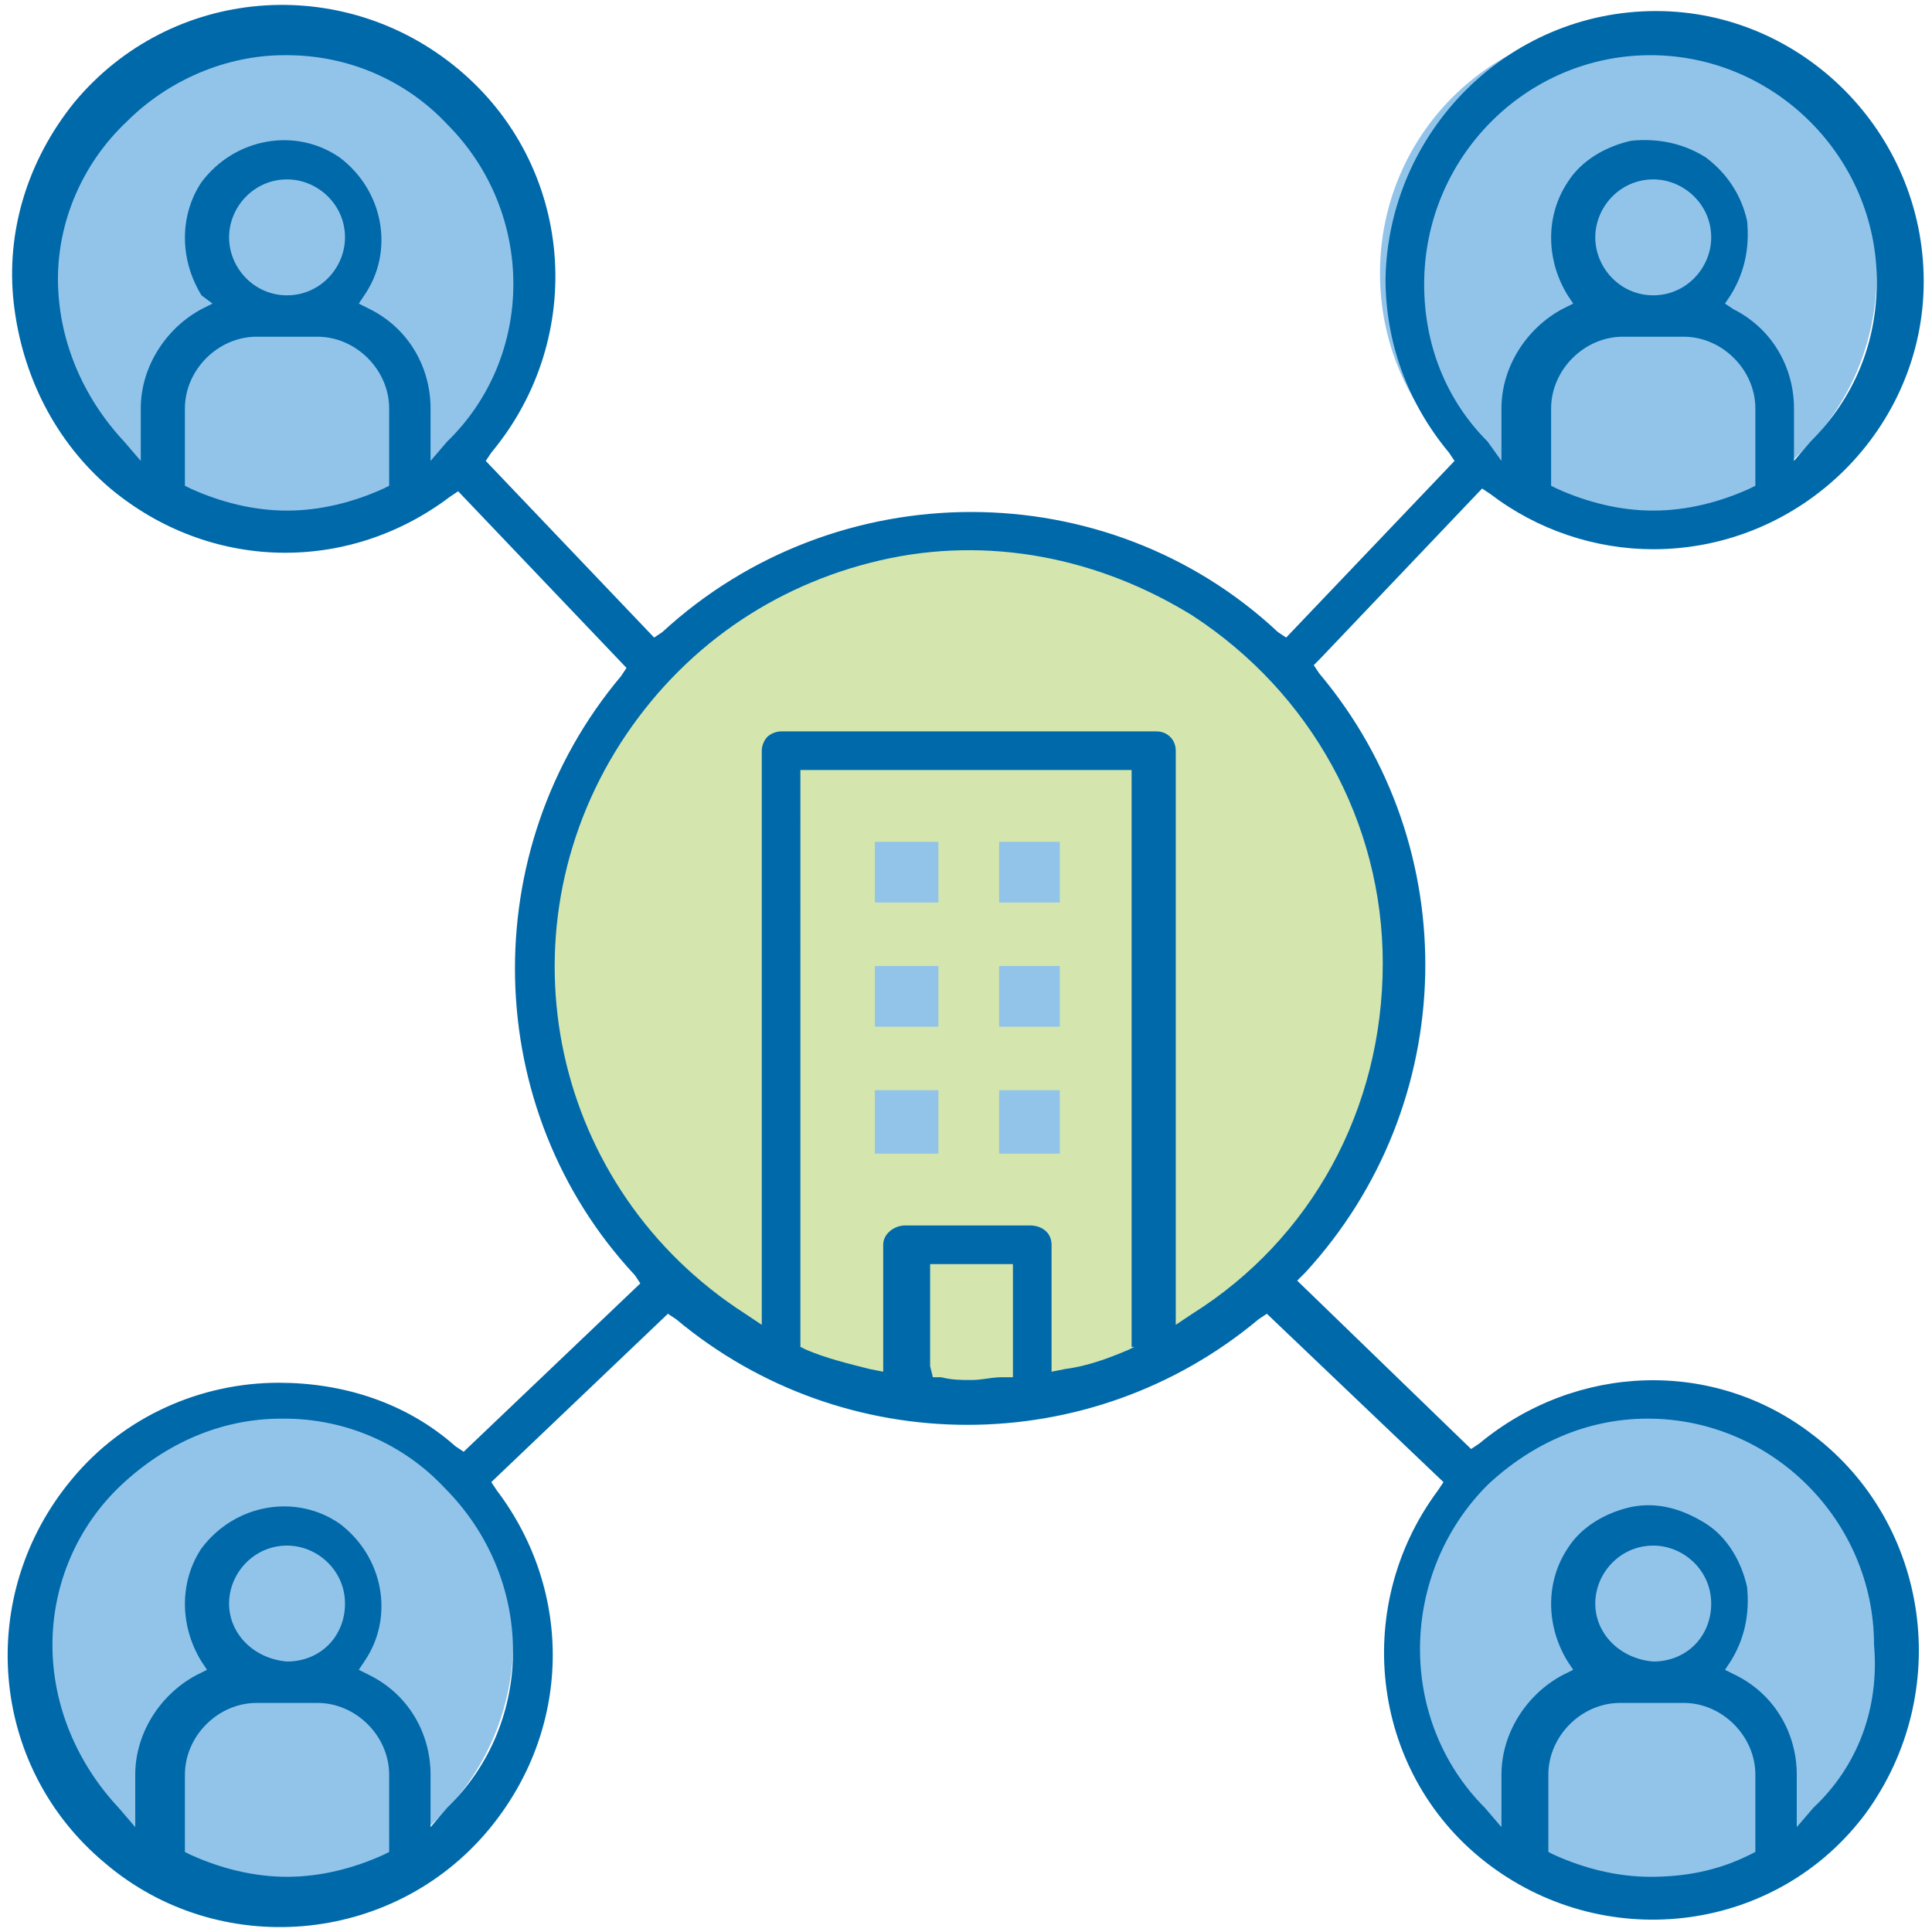 <?xml version="1.0" encoding="utf-8"?>
<!-- Generator: Adobe Illustrator 27.8.0, SVG Export Plug-In . SVG Version: 6.00 Build 0)  -->
<svg version="1.1" id="Layer_1" xmlns="http://www.w3.org/2000/svg" xmlns:xlink="http://www.w3.org/1999/xlink" x="0px" y="0px"
	 viewBox="0 0 70 70" style="enable-background:new 0 0 70 70;" xml:space="preserve">
<style type="text/css">
	.st0{fill:#92C4EA;}
	.st1{fill:#D4E6AE;}
	.st2{fill:#0069AA;}
</style>
<g>
	<path class="st0" d="M19.3,9.9c0,5-4,9-9,9c-5,0-9-4-9-9c0-5,4-9,9-9C15.3,0.9,19.3,5,19.3,9.9"/>
	<path class="st0" d="M68,9.9c0,5-4,9-9,9c-5,0-9-4-9-9c0-5,4-9,9-9C64,0.9,68,5,68,9.9"/>
	<path class="st0" d="M68.8,60.2c0,5-4,9-9,9c-5,0-9-4-9-9c0-5,4-9,9-9C64.8,51.2,68.8,55.2,68.8,60.2"/>
	<path class="st0" d="M18.6,59.4c0,5-4,9-9,9c-5,0-9-4-9-9c0-5,4-9,9-9C14.6,50.4,18.6,54.4,18.6,59.4"/>
	<path class="st1" d="M50.8,35c0,8.8-7,15.9-15.6,15.9c-8.6,0-15.6-7.1-15.6-15.9c0-8.8,7-15.9,15.6-15.9
		C43.8,19.2,50.8,26.3,50.8,35"/>
	<rect x="31.7" y="30.5" class="st0" width="2.3" height="2.2"/>
	<rect x="36.2" y="30.5" class="st0" width="2.2" height="2.2"/>
	<rect x="31.7" y="35" class="st0" width="2.3" height="2.2"/>
	<rect x="36.2" y="35" class="st0" width="2.2" height="2.2"/>
	<rect x="31.7" y="39.5" class="st0" width="2.3" height="2.3"/>
	<rect x="36.2" y="39.5" class="st0" width="2.2" height="2.3"/>
	<path class="st2" d="M65.7,65.5l-0.6,0.7v-1.9c0-1.5-0.8-2.9-2.2-3.6l-0.4-0.2l0.2-0.3c0.5-0.8,0.7-1.7,0.6-2.7
		c-0.2-0.9-0.7-1.8-1.5-2.3c-0.8-0.5-1.7-0.8-2.7-0.6c-0.9,0.2-1.8,0.7-2.3,1.5c-0.8,1.2-0.8,2.8,0,4.1l0.2,0.3l-0.4,0.2
		c-1.3,0.7-2.2,2.1-2.2,3.6v1.9l-0.6-0.7c-3.2-3.2-3.1-8.5,0.1-11.7c1.6-1.5,3.6-2.4,5.8-2.4h0c4.5,0,8.2,3.7,8.2,8.2
		C68.1,61.9,67.3,64,65.7,65.5 M57.8,58.1c0-1.1,0.9-2.1,2.1-2.1c1.1,0,2.1,0.9,2.1,2.1s-0.9,2.1-2.1,2.1
		C58.7,60.1,57.8,59.2,57.8,58.1 M63.6,67.1l-0.2,0.1C62.2,67.8,61,68,59.8,68c-1.2,0-2.4-0.3-3.5-0.8l-0.2-0.1v-2.8
		c0-1.4,1.2-2.6,2.6-2.6H61c1.4,0,2.6,1.2,2.6,2.6V67.1z M43.2,47.6L42.6,48V27.2c0-0.4-0.3-0.7-0.7-0.7H28.3
		c-0.2,0-0.4,0.1-0.5,0.2c-0.1,0.1-0.2,0.3-0.2,0.5V48L27,47.6c-7-4.5-9-13.7-4.5-20.7c2.2-3.4,5.5-5.7,9.4-6.6
		c3.9-0.9,7.9-0.1,11.3,2c4.3,2.8,6.9,7.5,6.9,12.6C50.1,40.2,47.5,44.9,43.2,47.6 M41.1,48.8l-0.2,0.1c-0.7,0.3-1.5,0.6-2.3,0.7
		l-0.5,0.1v-4.6c0-0.4-0.3-0.7-0.8-0.7h-4.5c-0.4,0-0.8,0.3-0.8,0.7v4.6l-0.5-0.1c-0.8-0.2-1.6-0.4-2.3-0.7l-0.2-0.1V27.9h12V48.8z
		 M36.6,49.9l-0.3,0l0-0.4l0,0.4c-0.4,0-0.7,0.1-1.1,0.1c-0.4,0-0.7,0-1.1-0.1l-0.3,0l-0.1-0.4v-3.7h3V49.9z M16.2,65.5l-0.6,0.7
		v-1.9c0-1.5-0.8-2.9-2.2-3.6L13,60.5l0.2-0.3c1.1-1.6,0.7-3.8-0.9-5c-1.6-1.1-3.8-0.7-5,0.9c-0.8,1.2-0.8,2.8,0,4.1l0.2,0.3
		l-0.4,0.2c-1.3,0.7-2.2,2.1-2.2,3.6v1.9l-0.6-0.7c-1.5-1.6-2.4-3.7-2.4-5.9c0-2.2,0.9-4.3,2.5-5.8c1.6-1.5,3.6-2.4,5.8-2.4
		c0,0,0.1,0,0.1,0c2.2,0,4.3,0.9,5.8,2.5C19.4,57.2,19.4,62.4,16.2,65.5 M8.3,58.1c0-1.1,0.9-2.1,2.1-2.1c1.1,0,2.1,0.9,2.1,2.1
		s-0.9,2.1-2.1,2.1C9.2,60.1,8.3,59.2,8.3,58.1 M14.1,67.1l-0.2,0.1c-1.1,0.5-2.3,0.8-3.5,0.8c-1.2,0-2.4-0.3-3.5-0.8l-0.2-0.1v-2.8
		c0-1.4,1.2-2.6,2.6-2.6h2.2c1.4,0,2.6,1.2,2.6,2.6V67.1z M16.2,16l-0.6,0.7v-1.9c0-1.5-0.8-2.9-2.2-3.6L13,11l0.2-0.3
		c1.1-1.6,0.7-3.8-0.9-5c-1.6-1.1-3.8-0.7-5,0.9c-0.8,1.2-0.8,2.8,0,4.1L7.7,11l-0.4,0.2c-1.3,0.7-2.2,2.1-2.2,3.6v1.9L4.5,16
		c-1.5-1.6-2.4-3.7-2.4-5.9C2.1,8,3,5.9,4.6,4.4C6.1,2.9,8.2,2,10.3,2c0,0,0.1,0,0.1,0c2.2,0,4.3,0.9,5.8,2.5
		C19.4,7.7,19.4,12.9,16.2,16 M8.3,8.6c0-1.1,0.9-2.1,2.1-2.1c1.1,0,2.1,0.9,2.1,2.1c0,1.1-0.9,2.1-2.1,2.1
		C9.2,10.7,8.3,9.7,8.3,8.6 M14.1,17.6l-0.2,0.1c-1.1,0.5-2.3,0.8-3.5,0.8c-1.2,0-2.4-0.3-3.5-0.8l-0.2-0.1v-2.8
		c0-1.4,1.2-2.6,2.6-2.6h2.2c1.4,0,2.6,1.2,2.6,2.6V17.6z M51.6,10.3c0-4.6,3.7-8.3,8.2-8.3h0c4.5,0,8.2,3.7,8.2,8.2
		c0,2.2-0.8,4.2-2.4,5.8l-0.6,0.7v-1.9c0-1.5-0.8-2.9-2.2-3.6L62.5,11l0.2-0.3c0.5-0.8,0.7-1.7,0.6-2.7c-0.2-0.9-0.7-1.7-1.5-2.3
		c-0.8-0.5-1.7-0.7-2.7-0.6c-0.9,0.2-1.8,0.7-2.3,1.5c-0.8,1.2-0.8,2.8,0,4.1l0.2,0.3l-0.4,0.2c-1.3,0.7-2.2,2.1-2.2,3.6v1.9
		L53.9,16C52.4,14.5,51.6,12.5,51.6,10.3 M57.8,8.6c0-1.1,0.9-2.1,2.1-2.1c1.1,0,2.1,0.9,2.1,2.1c0,1.1-0.9,2.1-2.1,2.1
		C58.7,10.7,57.8,9.7,57.8,8.6 M63.6,17.6l-0.2,0.1c-1.1,0.5-2.3,0.8-3.5,0.8c-1.2,0-2.4-0.3-3.5-0.8l-0.2-0.1v-2.8
		c0-1.4,1.2-2.6,2.6-2.6H61c1.4,0,2.6,1.2,2.6,2.6V17.6z M65.7,52c-3.6-2.8-8.6-2.6-12.1,0.3l-0.3,0.2L47,46.4l0.3-0.3
		c5.6-6.1,5.8-15.4,0.5-21.7l-0.2-0.3l0.2-0.2l5.9-6.2l0.3,0.2c1.7,1.3,3.8,2,5.9,2h0c5.4,0,9.8-4.4,9.8-9.7c0-5.4-4.4-9.8-9.7-9.8
		h0c-5.4,0-9.7,4.4-9.8,9.7c0,2.3,0.8,4.5,2.3,6.3l0.2,0.3l-6.1,6.4l-0.3-0.2c-6.2-5.8-16-5.8-22.3,0l-0.3,0.2l-6.1-6.4l0.2-0.3
		c3.5-4.2,3-10.4-1.2-13.9c-4.2-3.5-10.4-3-13.9,1.2C1,5.8,0.2,8.4,0.5,11s1.5,5,3.5,6.7c3.6,3,8.6,3.1,12.3,0.3l0.3-0.2l6.1,6.4
		l-0.2,0.3c-5.3,6.3-5.1,15.7,0.5,21.7l0.2,0.3l-6.4,6.1l-0.3-0.2c-1.8-1.6-4.1-2.3-6.4-2.3c-2.8,0-5.6,1.2-7.5,3.5
		c-3.5,4.2-3,10.4,1.2,13.9c4.1,3.5,10.4,3,13.9-1.2c3-3.6,3.1-8.6,0.3-12.3l-0.2-0.3l6.4-6.1l0.3,0.2c6.1,5.1,15,5.1,21.1,0
		l0.3-0.2l6.4,6.1l-0.2,0.3c-3.2,4.3-2.4,10.4,1.9,13.6c4.3,3.2,10.4,2.4,13.6-1.9C70.8,61.3,69.9,55.2,65.7,52"/>
</g>
</svg>
